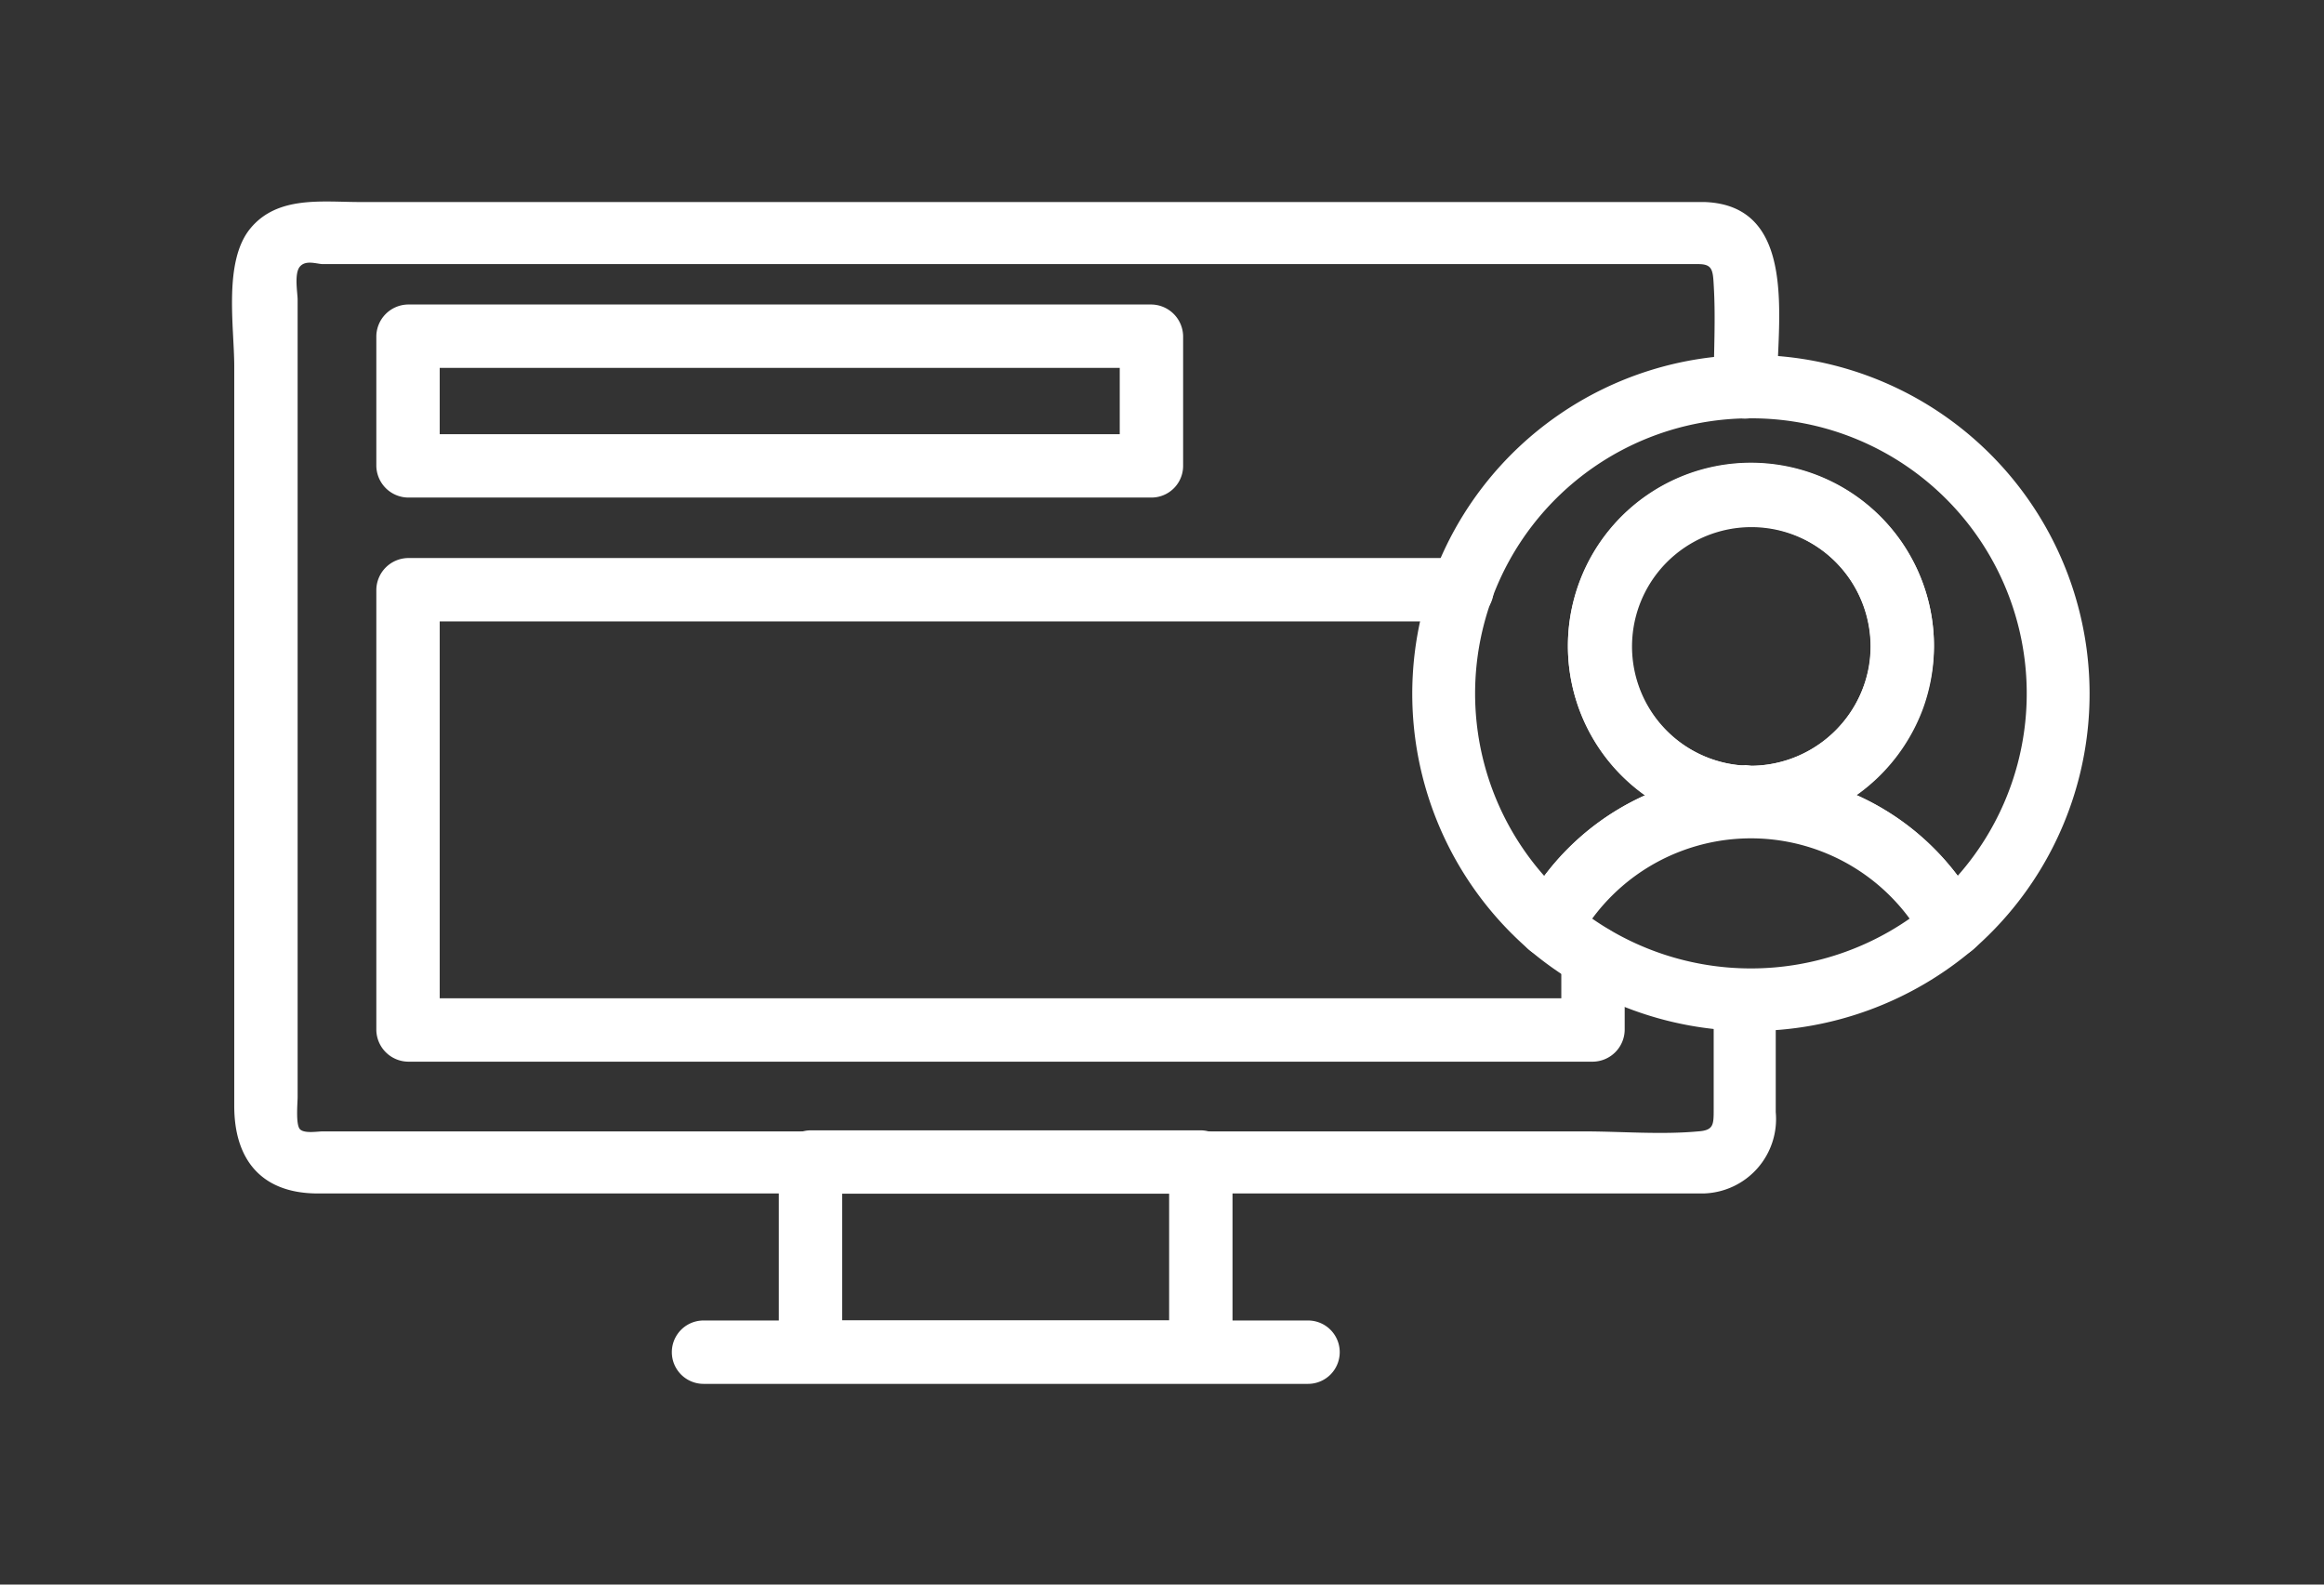 <?xml version="1.0" encoding="UTF-8"?> <svg xmlns="http://www.w3.org/2000/svg" id="Layer_1" data-name="Layer 1" viewBox="0 0 88 60"><rect x="0" y="0" width="88" height="60" fill="#333333" stroke="none"/><defs><style>.cls-1{fill:#fff;}</style></defs><path class="cls-1" d="M67.29,30.46v-.29a.91.91,0,0,0-.1-.46.82.82,0,0,0-.25-.38,1.4,1.4,0,0,0-.85-.36l-.32.05a1.15,1.15,0,0,0-.53.31l-.19.24a1.28,1.28,0,0,0-.16.6v.29a.89.89,0,0,0,.1.46,1,1,0,0,0,.25.39,1.32,1.32,0,0,0,.85.35l.32,0a1.24,1.24,0,0,0,.53-.31l.19-.24a1.18,1.18,0,0,0,.16-.61Z"></path><path class="cls-1" d="M64.89,37.9V42c0,.59,0,.8-.59.84-1.42.13-2.91,0-4.33,0H12.23c-.21,0-.7.09-.87-.08s-.09-1-.09-1.22V11.35c0-.26-.14-1,.09-1.26S12,10,12.23,10H62.72c.52,0,1.06,0,1.58,0s.56.2.59.77c.08,1.29,0,2.59,0,3.88a1.2,1.2,0,0,0,2.4,0c0-2.44.82-6.87-2.74-7-1.19,0-2.4,0-3.59,0H13.65c-1.45,0-3.14-.25-4.17,1s-.61,3.73-.61,5.23v28c0,2,1,3.28,3.09,3.31,1.61,0,3.23,0,4.84,0H63.52c.35,0,.7,0,1,0a2.82,2.82,0,0,0,2.72-3.08c0-1.41,0-2.82,0-4.22a1.2,1.2,0,0,0-2.4,0Z"></path><path class="cls-1" d="M26.64,52.4H49.53a1.2,1.2,0,0,0,0-2.4H26.64a1.2,1.2,0,0,0,0,2.4Z"></path><path class="cls-1" d="M45.47,50H30.69l1.2,1.2V44l-1.2,1.2H45.47L44.27,44v7.15a1.2,1.2,0,0,0,2.4,0V44a1.22,1.22,0,0,0-1.2-1.2H30.69a1.22,1.22,0,0,0-1.2,1.2v7.15a1.22,1.22,0,0,0,1.2,1.2H45.47A1.2,1.2,0,0,0,45.47,50Z"></path><path class="cls-1" d="M43.6,16.44H15.45l1.2,1.2V12.73l-1.2,1.2H43.6l-1.2-1.2v4.91a1.2,1.2,0,0,0,2.4,0V12.73a1.22,1.22,0,0,0-1.2-1.2H15.45a1.22,1.22,0,0,0-1.2,1.2v4.91a1.22,1.22,0,0,0,1.2,1.2H43.6A1.2,1.2,0,0,0,43.6,16.44Z"></path><path class="cls-1" d="M59.12,36.24V39l1.2-1.2H15.45l1.2,1.2V22.33l-1.2,1.2H55.36a1.2,1.2,0,0,0,0-2.4H15.45a1.22,1.22,0,0,0-1.2,1.2V39a1.22,1.22,0,0,0,1.2,1.2H60.32a1.22,1.22,0,0,0,1.2-1.2V36.24a1.2,1.2,0,0,0-2.4,0Z"></path><path class="cls-1" d="M73.06,34.21a10.52,10.52,0,0,1-13.52,0l.19,1.46a7.38,7.38,0,0,1,13.14,0c.74,1.36,2.81.15,2.08-1.22a9.79,9.79,0,0,0-17.29,0,1.22,1.22,0,0,0,.18,1.46,13,13,0,0,0,16.92,0C75.94,34.91,74.23,33.22,73.06,34.21Z"></path><path class="cls-1" d="M66.3,13.44a12.83,12.83,0,0,0-8.46,22.47,1.22,1.22,0,0,0,1.89-.24,7.46,7.46,0,0,1,13.14,0,1.22,1.22,0,0,0,1.89.24A12.83,12.83,0,0,0,66.3,13.44a1.2,1.2,0,0,0,0,2.4,10.42,10.42,0,0,1,6.76,18.37l1.89.24a9.79,9.79,0,0,0-17.29,0l1.88-.24A10.42,10.42,0,0,1,66.3,15.84,1.2,1.2,0,0,0,66.3,13.44Z"></path><path class="cls-1" d="M66.3,29a4.52,4.52,0,1,1,4.47-3.74A4.59,4.59,0,0,1,66.3,29a1.2,1.2,0,0,0,0,2.4,7,7,0,0,0,6.51-4.55,6.93,6.93,0,1,0-6.51,4.55A1.2,1.2,0,0,0,66.3,29Z"></path><path class="cls-1" d="M70.83,24.46A4.53,4.53,0,1,1,67.07,20a4.56,4.56,0,0,1,3.76,4.46,1.2,1.2,0,0,0,2.4,0,6.93,6.93,0,1,0-5.59,6.79,7,7,0,0,0,5.59-6.79A1.2,1.2,0,0,0,70.83,24.46Z"></path></svg> 